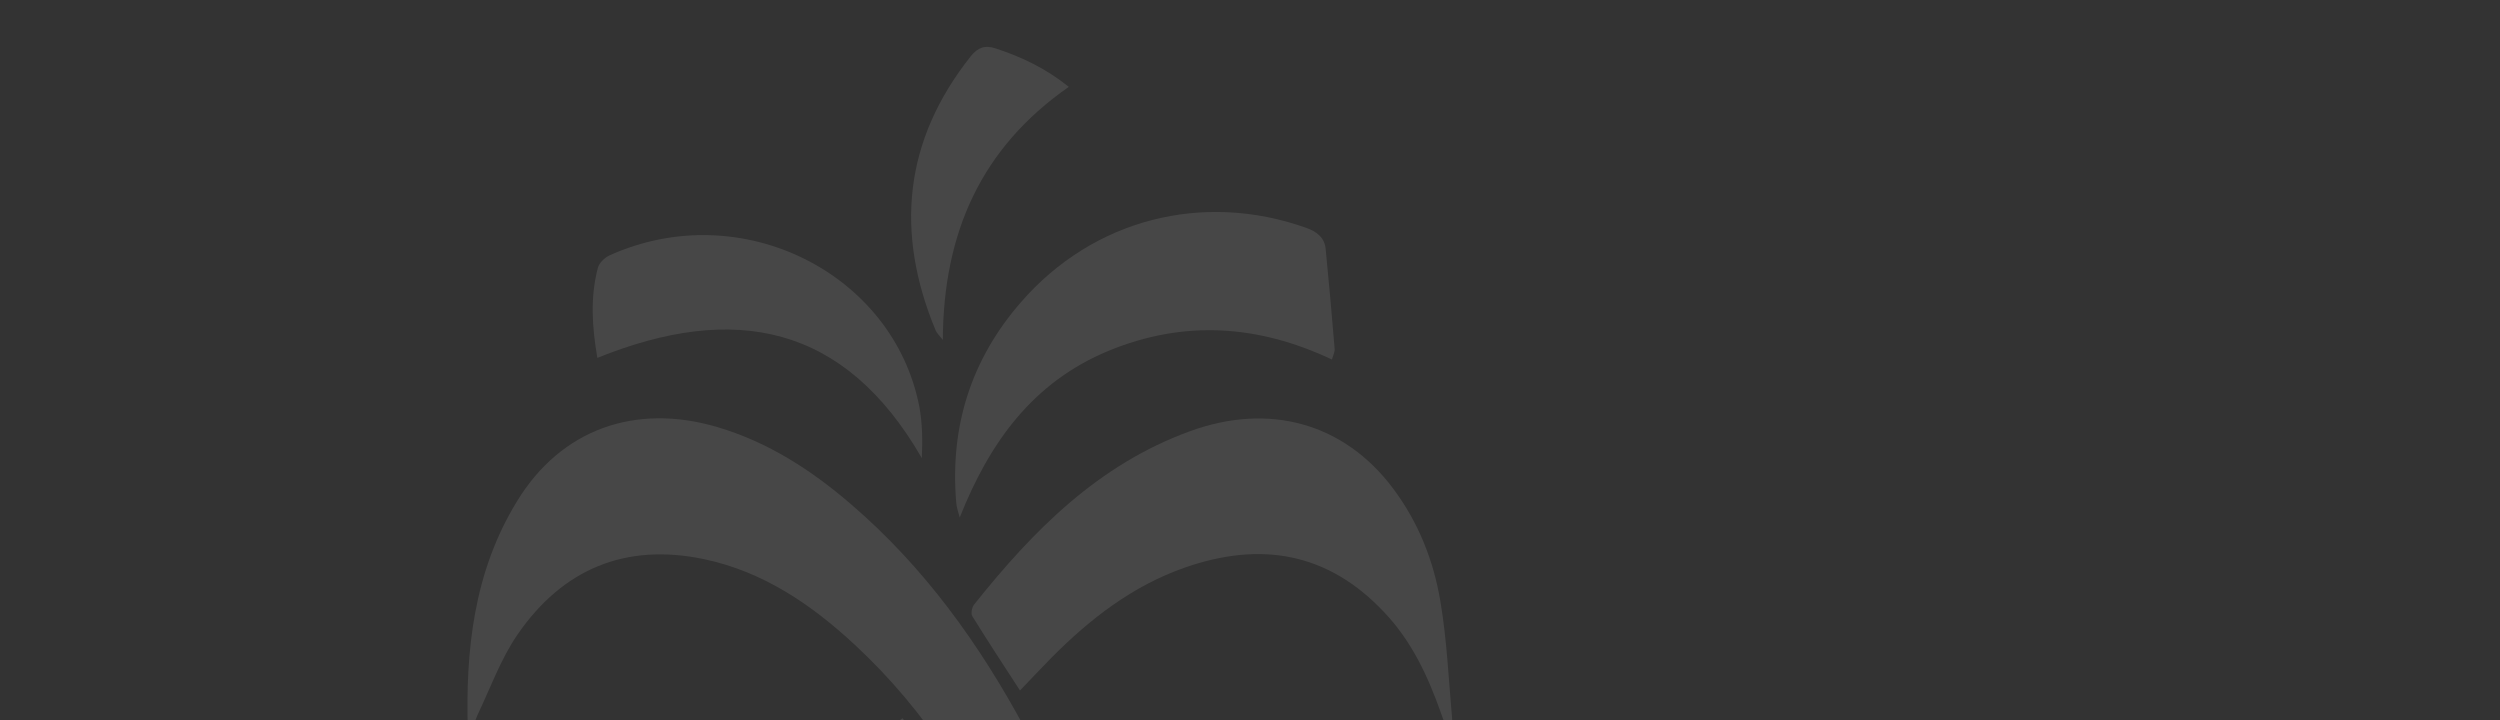 <svg width="1920" height="553" viewBox="0 0 1920 553" fill="none" xmlns="http://www.w3.org/2000/svg">
<rect x="0" y="0" width="1920" height="553" fill="#333333" stroke="none"/>
<g clip-path="url(#clip0_495_37)">
<path d="M359.296 561.046C357.411 499.331 363.903 439.08 396.99 385.106C430.705 329.667 487.873 309.374 550.906 327.993C589.856 339.499 623.152 361.047 653.516 387.198C709.847 435.524 752.357 494.728 787.329 559.791C828.582 636.359 856.643 717.321 869.627 803.304C879.888 871.085 880.725 938.658 858.528 1004.77C850.361 1028.82 838.215 1050.37 822.091 1070.25C813.714 1080.71 808.479 1093.47 801.569 1105.18C787.957 1128.41 770.995 1148.28 748.379 1163.13C740.421 1168.36 733.929 1168.78 725.762 1163.13C696.445 1143.26 676.551 1116.27 661.683 1084.68C660.008 1080.92 658.333 1076.94 655.61 1073.8C623.361 1039.08 609.54 996.398 602.42 951.001C594.463 900.583 597.394 850.374 604.724 799.956C605.98 791.17 609.959 786.776 618.964 786.986C627.968 787.195 637.182 786.986 646.187 786.358C654.773 785.73 656.029 789.287 654.773 797.027C650.166 824.224 644.721 851.211 641.789 878.408C635.297 940.332 638.648 1001.63 660.008 1060.83C662.73 1068.57 668.384 1076.31 674.876 1081.34C709.847 1108.11 746.913 1112.3 786.282 1090.54C801.987 1081.96 812.667 1070.25 817.902 1052.67C834.236 998.49 837.587 943.261 833.399 887.194C827.954 814.182 809.526 744.308 780.418 677.363C750.682 608.953 711.732 546.402 656.657 495.356C623.361 464.394 586.296 439.08 540.854 429.457C480.125 416.695 431.961 437.197 397.408 487.406C384.634 506.025 376.677 528.201 366.835 548.912C364.95 552.887 363.903 557.28 362.437 561.464C360.971 561.464 360.134 561.255 359.296 561.046Z" fill="white" fill-opacity="0.1"/>
<path d="M783.349 530.293C770.157 510 758.22 491.799 746.703 473.18C745.446 471.088 746.493 466.067 748.378 463.975C793.61 407.281 843.659 356.654 914.021 331.131C974.959 308.955 1032.34 325.064 1069.82 375.064C1089.3 401.005 1101.02 430.502 1106.26 462.092C1111.28 491.799 1112.54 522.134 1115.26 552.259C1115.47 555.606 1114.84 558.953 1114.63 562.092C1113.8 562.301 1112.96 562.51 1111.91 562.719C1110.24 557.698 1108.56 552.677 1106.68 547.656C1096.63 519.205 1084.06 492.218 1062.91 470.042C1019.56 424.017 967.839 415.649 909.833 435.942C869.835 449.958 837.168 475.272 807.641 504.979C800.102 512.719 792.354 520.878 783.349 530.293Z" fill="white" fill-opacity="0.1"/>
<path d="M1022.91 276.11C965.746 249.123 908.787 245.776 851.409 269.416C793.193 293.474 759.897 339.917 737.071 397.448C736.024 393.474 734.558 389.499 734.349 385.524C729.532 327.365 745.866 275.901 784.188 231.968C839.472 168.371 923.655 146.823 1002.81 174.856C1011.19 177.785 1017.26 182.387 1018.1 191.174C1020.61 216.697 1022.91 242.219 1025.01 267.951C1025.22 270.044 1023.96 272.554 1022.91 276.11Z" fill="white" fill-opacity="0.1"/>
<path d="M458.766 274.855C454.787 251.634 453.112 228.621 459.185 205.609C460.232 201.843 464.42 197.868 467.98 196.195C569.334 150.379 686.394 210.002 706.078 312.512C708.382 325.064 708.591 338.244 707.963 351.842C648.7 248.914 563.889 232.387 458.766 274.855Z" fill="white" fill-opacity="0.1"/>
<path d="M820.834 66.698C752.986 113.978 724.506 179.458 724.087 261.048C721.155 257.282 719.48 255.818 718.642 253.935C687.231 178.412 694.142 107.911 745.656 43.058C751.101 36.363 756.545 34.48 764.712 37.2C784.397 43.685 802.825 52.263 820.834 66.698Z" fill="white" fill-opacity="0.1"/>
<path d="M693.095 551.631C698.33 558.117 703.775 564.184 708.591 570.878C714.664 579.246 721.156 587.824 725.972 597.028C728.067 601.003 728.067 607.907 726.182 612.091C711.314 645.145 695.399 677.572 680.321 710.417C677.389 716.693 674.458 719.831 667.128 718.785C656.03 717.111 644.931 716.693 633.832 715.228C628.388 714.601 624.2 712.509 626.294 705.605C641.79 652.886 662.521 602.468 689.535 554.56C689.954 553.723 691.001 553.305 693.095 551.631Z" fill="white" fill-opacity="0.1"/>
</g>
<defs>
<clipPath id="clip0_495_37">
<rect width="1920" height="553" fill="white"/>
</clipPath>
</defs>
</svg>
